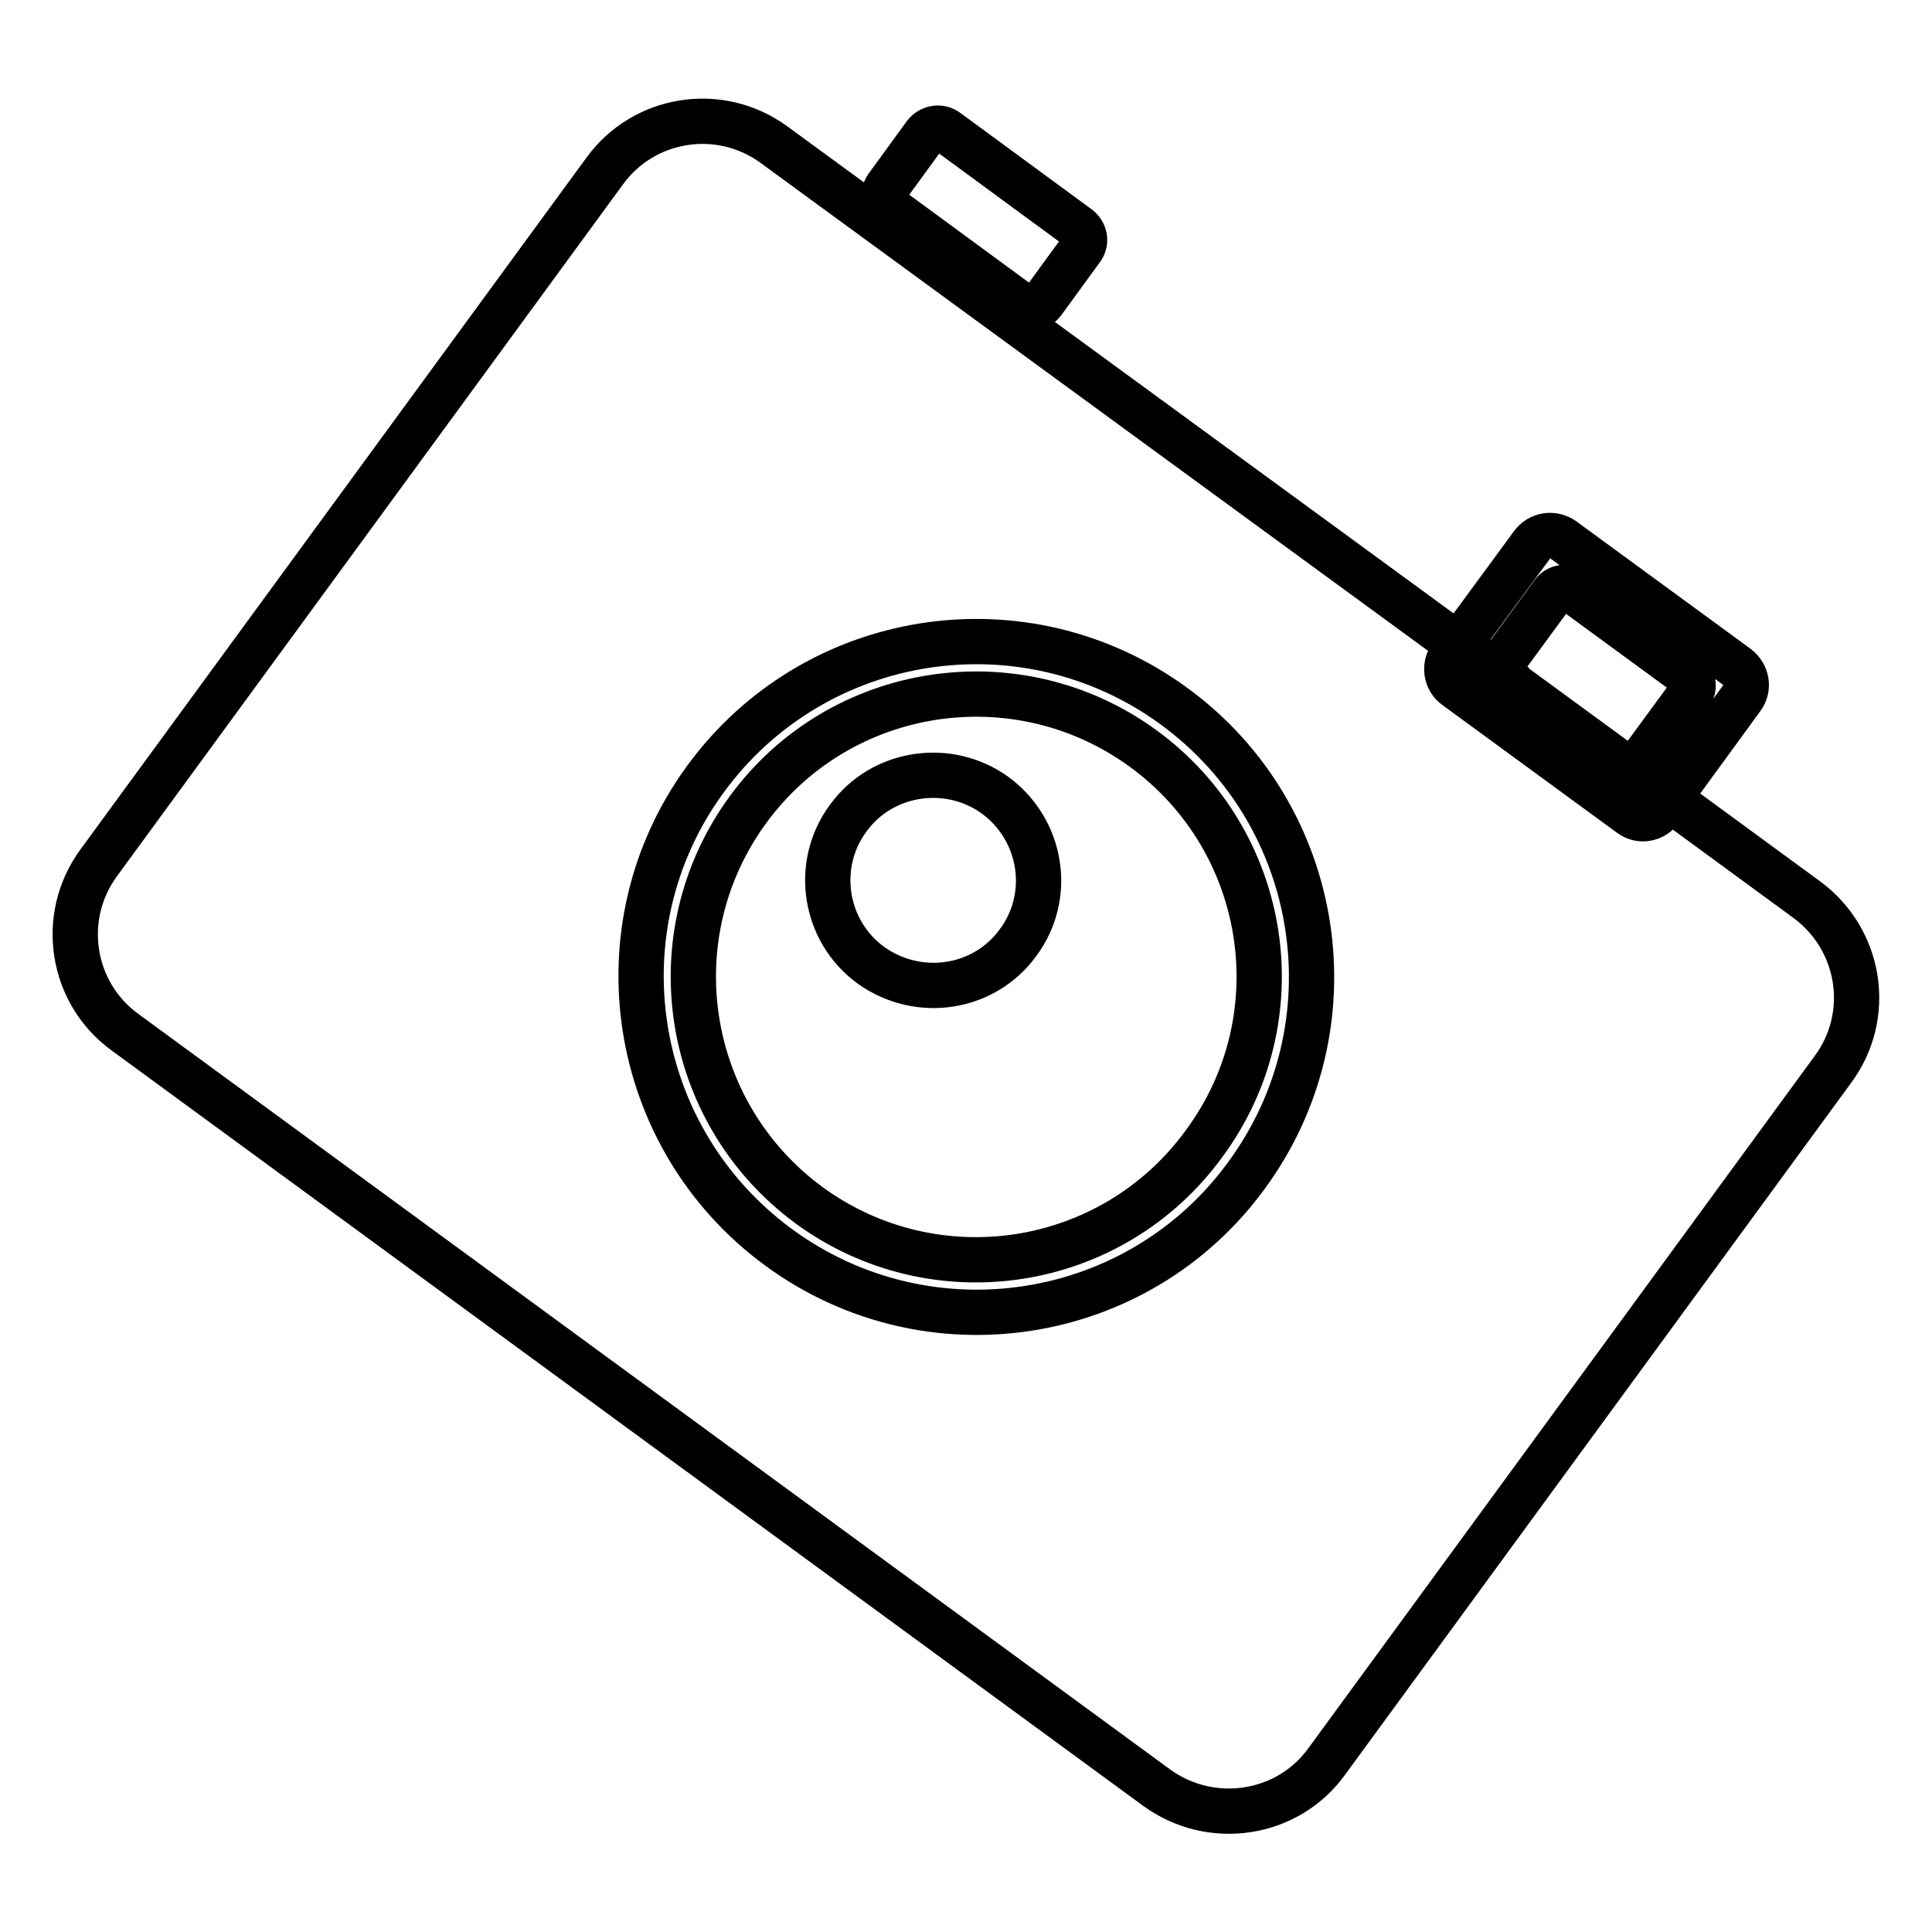 <?xml version="1.0" encoding="utf-8"?>
<!-- Svg Vector Icons : http://www.onlinewebfonts.com/icon -->
<!DOCTYPE svg PUBLIC "-//W3C//DTD SVG 1.1//EN" "http://www.w3.org/Graphics/SVG/1.1/DTD/svg11.dtd">
<svg version="1.1" xmlns="http://www.w3.org/2000/svg" xmlns:xlink="http://www.w3.org/1999/xlink" x="0px" y="0px" viewBox="0 0 256 256" enable-background="new 0 0 256 256" xml:space="preserve">
<g> <path stroke-width="6" fill-opacity="0" stroke="#000000"  d="M239.4,119.2l-18.3-13.4l-1,1.4c-1,1.3-2.8,1.6-4.1,0.7L192.9,91c-1.3-0.9-1.6-2.8-0.6-4.1l1-1.4 l-90.7-66.3c-7.2-5.3-17.3-3.7-22.5,3.5l-67,91.6c-5.3,7.2-3.7,17.3,3.5,22.5l136.7,100.1c7.2,5.2,17.3,3.7,22.5-3.5l67-91.6 C248.2,134.6,246.6,124.5,239.4,119.2z M103.2,165.3C83.4,150.8,79,123,93.5,103.2c14.5-19.8,42.3-24.1,62.1-9.6 c19.8,14.5,24.1,42.3,9.6,62.1C150.8,175.5,123,179.8,103.2,165.3z M118,27.7l17.3,12.7c0.9,0.7,2.2,0.5,2.9-0.4l5.1-7 c0.7-0.9,0.5-2.2-0.5-2.9l-17.3-12.7c-0.9-0.7-2.2-0.5-2.9,0.4l-5.1,7C116.9,25.7,117.1,27,118,27.7z M199.2,87.6l6.6-9 c0.6-0.8,1.7-1,2.5-0.4l15.3,11.2c0.8,0.6,1,1.7,0.4,2.5l-6.6,9c-0.6,0.8-1.7,0.9-2.5,0.4l6.2,4.5l9.7-13.3c1-1.3,0.7-3.1-0.6-4.1 l-23.1-16.9c-1.3-0.9-3.1-0.7-4.1,0.7l-9.7,13.2l6.2,4.6C198.8,89.5,198.6,88.4,199.2,87.6z M192.9,91l23.1,16.9 c1.3,1,3.1,0.7,4.1-0.7l1-1.4l-6.2-4.5c0,0,0,0,0,0l-15.3-11.2c0,0,0,0,0-0.1l-6.2-4.6l-1,1.4C191.4,88.2,191.6,90,192.9,91z  M199.6,90.1l15.3,11.2c0,0,0,0,0,0L199.6,90.1C199.6,90.1,199.6,90.1,199.6,90.1z M151.5,99.2c-16.7-12.2-40.2-8.6-52.4,8.1 c-12.2,16.7-8.6,40.1,8.1,52.4c16.7,12.2,40.1,8.6,52.3-8.1C171.9,134.9,168.2,111.4,151.5,99.2z M115.4,127.9 c-6.2-4.5-7.6-13.3-3-19.5c4.5-6.2,13.3-7.5,19.5-3c6.2,4.6,7.6,13.3,3,19.5C130.4,131.1,121.7,132.4,115.4,127.9z"/></g>
</svg>